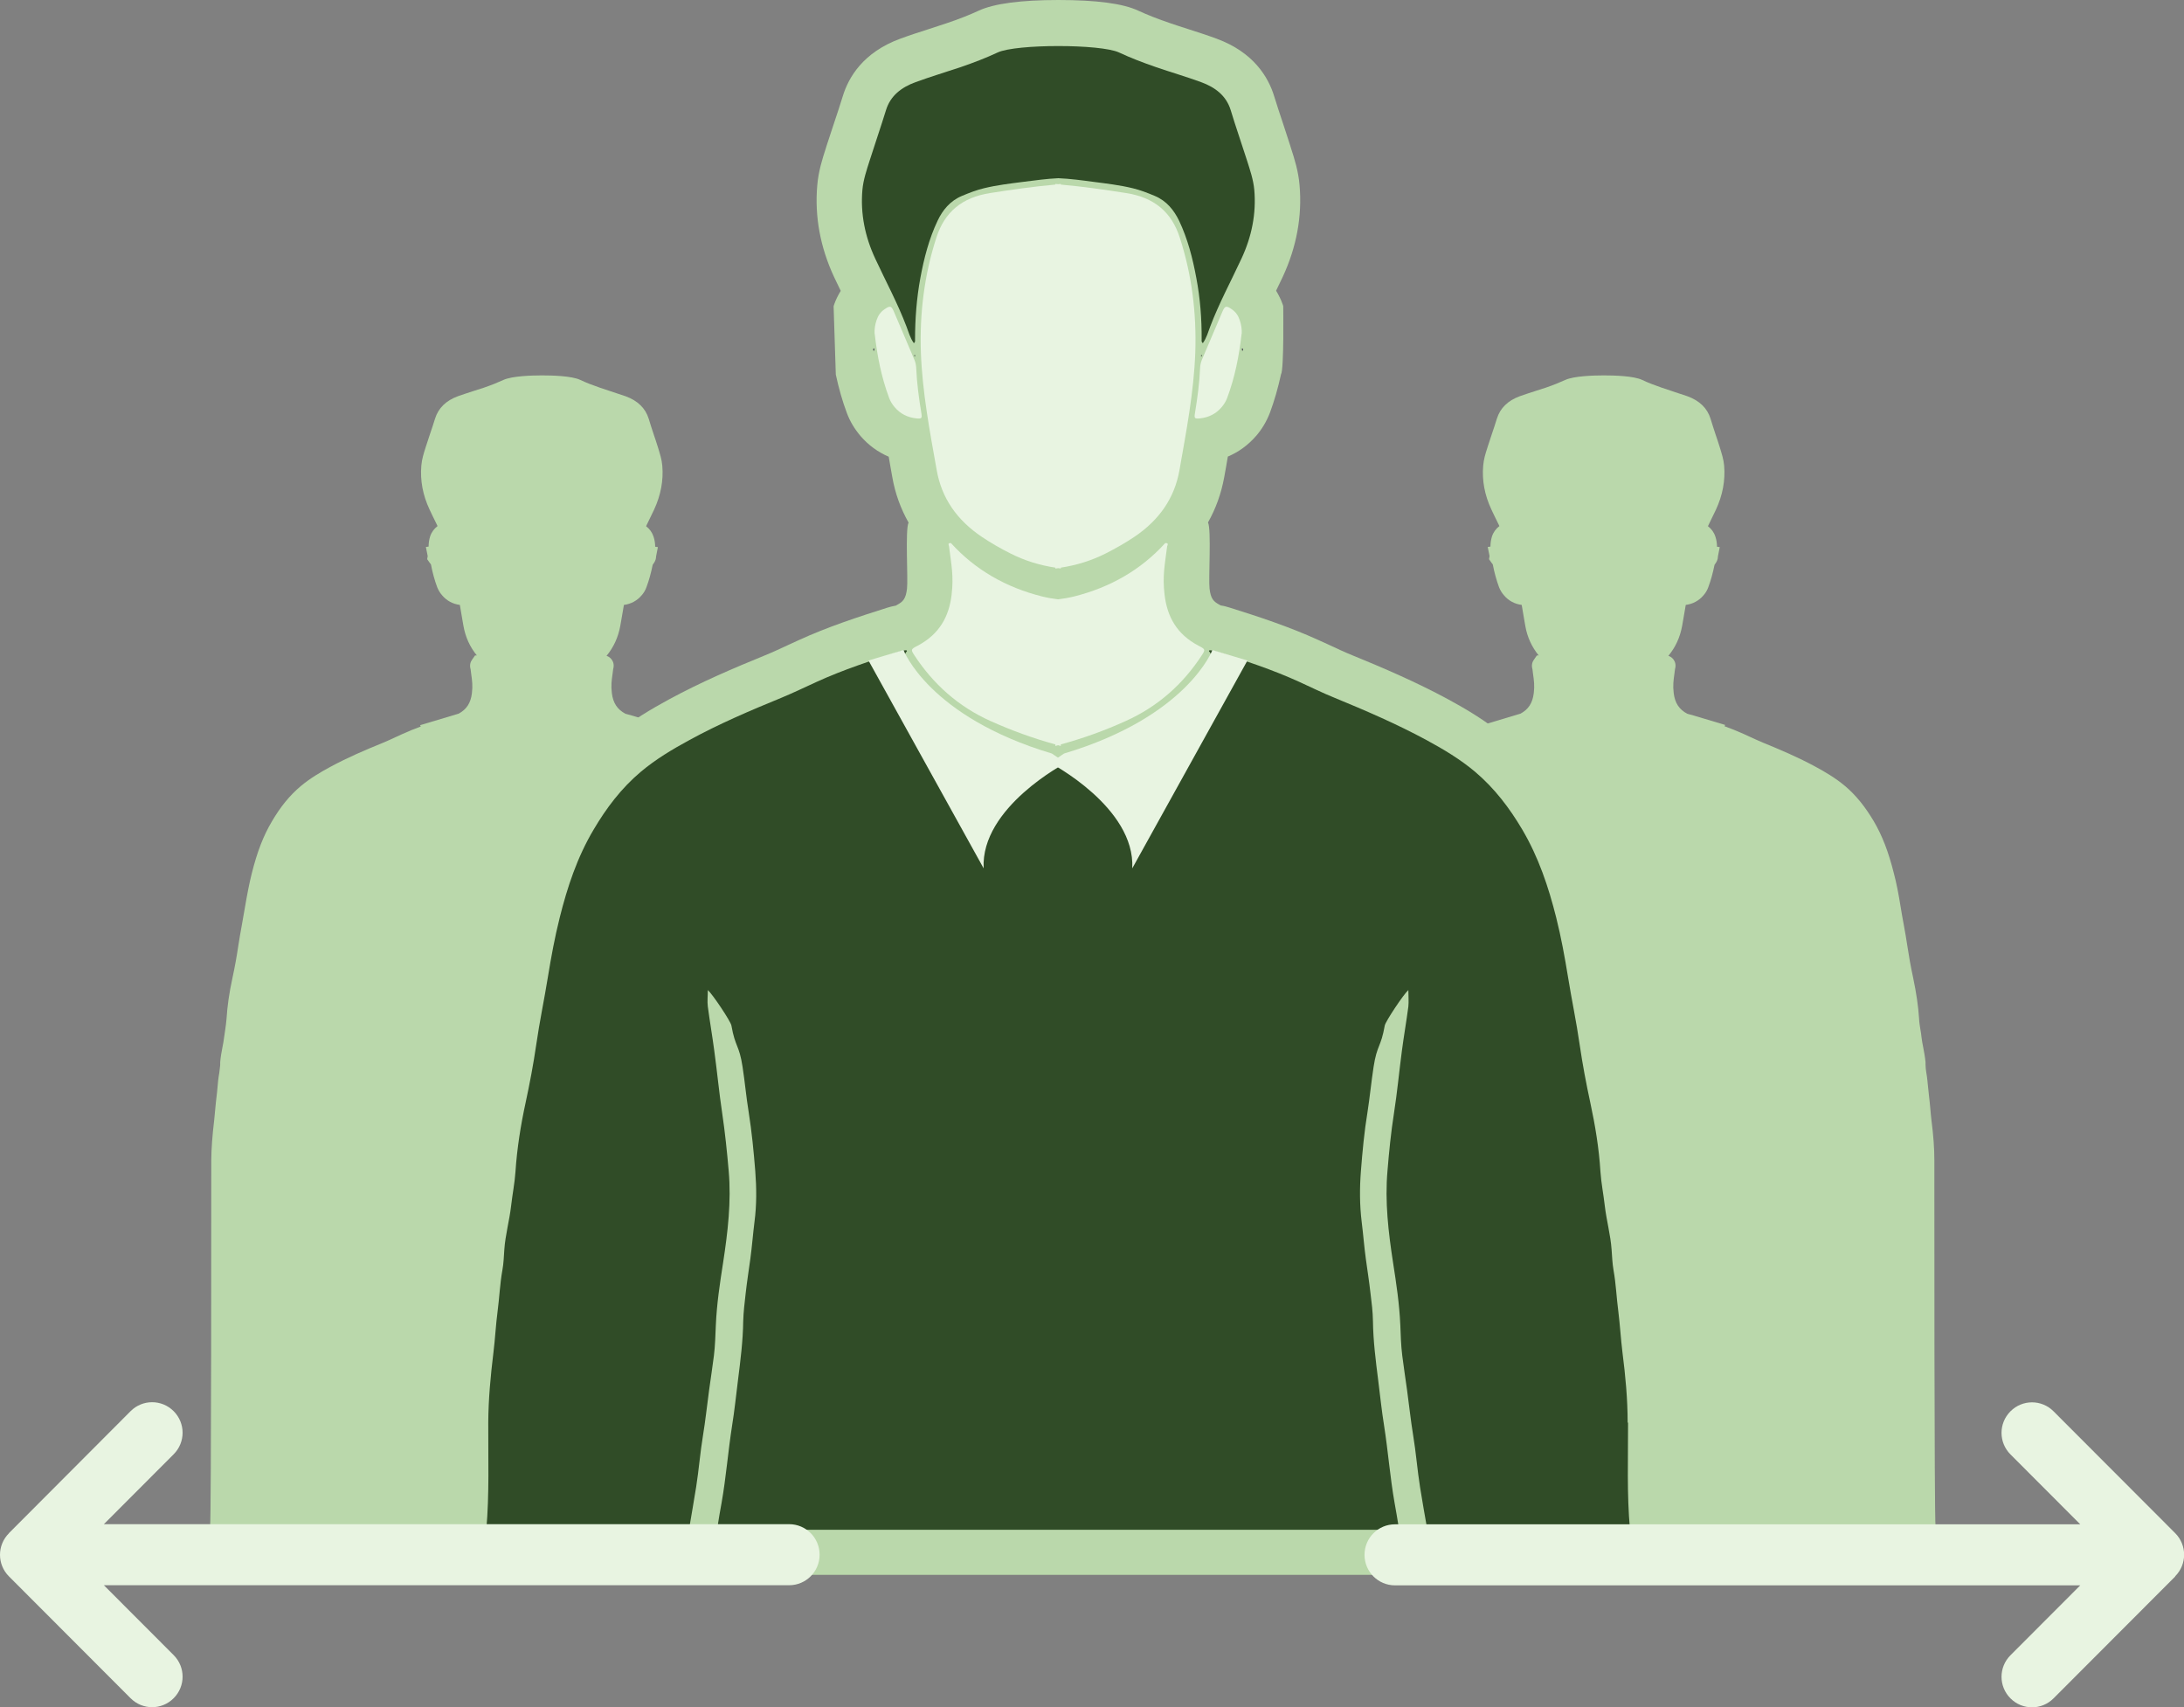 <?xml version="1.0" encoding="UTF-8"?>
<svg xmlns="http://www.w3.org/2000/svg" width="142" height="111" viewBox="0 0 142 111" fill="none">
  <rect x="0" y="0" width="142" height="111" fill="#808080" stroke="none"/>
  <g clip-path="url(#clip0_3101_283)">
    <path d="M56.805 99.269C56.721 98.323 56.729 77.378 56.729 76.432C56.729 76.103 56.729 75.774 56.729 75.444C56.729 74.667 56.67 73.848 56.535 72.792C56.51 72.556 56.485 72.328 56.468 72.091C56.443 71.821 56.417 71.551 56.384 71.281C56.358 71.095 56.341 70.909 56.325 70.723C56.291 70.394 56.266 70.073 56.206 69.743C56.173 69.575 56.164 69.406 56.156 69.228V69.059C56.122 68.722 56.063 68.401 56.004 68.097C55.962 67.877 55.92 67.666 55.895 67.446C55.878 67.269 55.852 67.1 55.819 66.923C55.785 66.686 55.743 66.45 55.734 66.213C55.684 65.419 55.557 64.566 55.355 63.595C55.186 62.818 55.068 62.142 54.975 61.517C54.908 61.036 54.815 60.555 54.731 60.073C54.663 59.727 54.604 59.372 54.545 59.018C54.402 58.122 54.267 57.43 54.099 56.788C53.744 55.377 53.34 54.33 52.783 53.384C52.21 52.422 51.62 51.695 50.92 51.104C50.296 50.58 49.613 50.184 49.023 49.863C47.876 49.238 46.695 48.739 45.599 48.292C45.287 48.165 44.992 48.021 44.689 47.886L44.343 47.726C43.93 47.54 43.508 47.371 43.087 47.219L43.129 47.135L41.063 46.518L40.667 46.408C40.136 46.13 39.857 45.707 39.781 45.057C39.722 44.576 39.764 44.255 39.832 43.782L39.866 43.511C39.95 43.224 39.866 43.013 39.773 42.886C39.689 42.768 39.571 42.684 39.436 42.642C39.899 42.084 40.194 41.434 40.329 40.699L40.388 40.361C40.447 40.023 40.507 39.677 40.566 39.331C41.021 39.272 41.417 39.061 41.712 38.714C41.856 38.554 41.965 38.368 42.033 38.174C42.201 37.726 42.328 37.253 42.437 36.721L42.53 36.586C42.589 36.493 42.657 36.358 42.657 36.181L42.775 35.573L42.598 35.547C42.598 35.328 42.564 35.1 42.488 34.88C42.395 34.601 42.227 34.382 42.007 34.213C42.058 34.112 42.1 34.019 42.151 33.917C42.277 33.656 42.404 33.394 42.53 33.132C42.96 32.203 43.146 31.24 43.061 30.277C43.028 29.872 42.901 29.492 42.8 29.154L42.766 29.044C42.682 28.782 42.598 28.512 42.505 28.25C42.395 27.913 42.277 27.566 42.176 27.22C41.965 26.544 41.468 26.055 40.684 25.767C40.346 25.649 40.009 25.539 39.672 25.43C39.453 25.362 39.233 25.286 39.014 25.21C38.525 25.041 38.103 24.881 37.732 24.703C37.176 24.441 35.928 24.408 35.237 24.408C34.545 24.408 33.289 24.45 32.732 24.703C32.361 24.872 31.948 25.041 31.451 25.21C31.232 25.286 31.012 25.354 30.793 25.421C30.456 25.531 30.11 25.641 29.781 25.759C28.997 26.046 28.5 26.536 28.289 27.212C28.179 27.558 28.07 27.904 27.951 28.242C27.867 28.504 27.774 28.766 27.69 29.036L27.656 29.146C27.547 29.483 27.429 29.863 27.395 30.269C27.311 31.232 27.488 32.186 27.926 33.123C28.044 33.385 28.179 33.647 28.306 33.909C28.356 34.01 28.398 34.103 28.449 34.205C28.23 34.373 28.061 34.593 27.968 34.872C27.901 35.083 27.867 35.302 27.867 35.539L27.69 35.564L27.808 36.155L27.774 36.358L27.935 36.586L28.019 36.696C28.12 37.228 28.255 37.718 28.424 38.174C28.5 38.368 28.609 38.554 28.753 38.714C29.048 39.061 29.444 39.272 29.899 39.331C29.958 39.677 30.017 40.023 30.076 40.37L30.135 40.708C30.262 41.425 30.557 42.067 31.004 42.616H30.886L30.692 42.895C30.599 43.022 30.515 43.233 30.599 43.52L30.633 43.79C30.7 44.272 30.742 44.584 30.683 45.066C30.608 45.707 30.338 46.121 29.823 46.4L27.311 47.152L27.361 47.236C26.948 47.388 26.526 47.557 26.122 47.743L25.776 47.903C25.473 48.047 25.169 48.182 24.866 48.309C23.761 48.756 22.581 49.263 21.442 49.88C20.852 50.2 20.169 50.597 19.545 51.121C18.845 51.712 18.247 52.438 17.682 53.401C17.125 54.339 16.72 55.386 16.366 56.805C16.206 57.447 16.071 58.139 15.919 59.035C15.86 59.389 15.801 59.735 15.734 60.09C15.649 60.572 15.557 61.053 15.489 61.526C15.397 62.151 15.278 62.835 15.11 63.603C14.899 64.583 14.781 65.411 14.73 66.222C14.714 66.458 14.68 66.695 14.646 66.931C14.621 67.108 14.595 67.277 14.57 67.455C14.545 67.674 14.503 67.894 14.461 68.105C14.402 68.409 14.343 68.73 14.317 69.068V69.245C14.292 69.414 14.284 69.583 14.258 69.752C14.199 70.073 14.165 70.402 14.14 70.723C14.123 70.909 14.107 71.103 14.081 71.289C14.047 71.559 14.022 71.829 13.997 72.091C13.98 72.328 13.955 72.564 13.929 72.801C13.803 73.856 13.744 74.676 13.736 75.444C13.736 75.774 13.736 76.103 13.736 76.432C13.736 77.378 13.744 98.323 13.66 99.269L13.601 99.97C13.601 99.97 14.604 99.995 14.688 99.995H21.341C21.425 99.995 21.51 99.995 21.602 100.004H21.72H22.437V99.987C22.437 99.987 48.044 99.987 48.053 99.987V100.029L48.888 99.995C48.972 99.995 49.056 99.995 49.149 99.995H55.802C55.886 99.995 56.889 99.97 56.889 99.97L56.822 99.269H56.805Z" fill="#BAD8AB"></path>
    <path d="M125.845 99.269C125.76 98.323 125.769 77.378 125.769 76.432C125.769 76.103 125.769 75.774 125.769 75.444C125.769 74.667 125.71 73.848 125.575 72.792C125.55 72.556 125.524 72.328 125.507 72.091C125.482 71.821 125.457 71.551 125.423 71.281C125.398 71.095 125.381 70.909 125.364 70.723C125.33 70.394 125.305 70.073 125.246 69.743C125.212 69.575 125.204 69.406 125.195 69.228V69.059C125.162 68.722 125.103 68.401 125.044 68.097C125.002 67.877 124.959 67.666 124.934 67.446C124.917 67.269 124.892 67.1 124.858 66.923C124.824 66.686 124.782 66.45 124.774 66.213C124.723 65.419 124.597 64.566 124.394 63.595C124.226 62.818 124.108 62.142 124.015 61.517C123.948 61.036 123.855 60.555 123.77 60.073C123.703 59.727 123.644 59.372 123.585 59.018C123.442 58.122 123.307 57.43 123.138 56.788C122.784 55.377 122.379 54.33 121.823 53.384C121.249 52.422 120.659 51.695 119.959 51.104C119.335 50.58 118.652 50.184 118.062 49.863C116.915 49.238 115.735 48.739 114.639 48.292C114.327 48.165 114.032 48.021 113.728 47.886L113.382 47.726C112.969 47.54 112.548 47.371 112.126 47.219L112.168 47.135L110.103 46.518L109.706 46.408C109.175 46.13 108.897 45.707 108.821 45.057C108.762 44.576 108.804 44.255 108.871 43.782L108.905 43.511C108.99 43.224 108.905 43.013 108.812 42.886C108.728 42.768 108.61 42.684 108.475 42.642C108.939 42.084 109.234 41.434 109.369 40.699L109.428 40.361C109.487 40.023 109.546 39.677 109.605 39.331C110.06 39.272 110.457 39.061 110.752 38.714C110.895 38.554 111.005 38.368 111.072 38.174C111.241 37.726 111.367 37.253 111.477 36.721L111.57 36.586C111.629 36.493 111.696 36.358 111.696 36.181L111.814 35.573L111.637 35.547C111.637 35.328 111.603 35.1 111.527 34.88C111.435 34.601 111.266 34.382 111.047 34.213C111.097 34.112 111.14 34.019 111.19 33.917C111.317 33.656 111.443 33.394 111.57 33.132C112 32.203 112.185 31.24 112.101 30.277C112.067 29.872 111.941 29.492 111.839 29.154L111.806 29.044C111.721 28.782 111.637 28.512 111.544 28.25C111.435 27.913 111.317 27.566 111.216 27.22C111.005 26.544 110.507 26.055 109.723 25.767C109.386 25.649 109.049 25.539 108.711 25.43C108.492 25.362 108.273 25.286 108.054 25.21C107.565 25.041 107.143 24.881 106.772 24.703C106.215 24.441 104.968 24.408 104.276 24.408C103.585 24.408 102.328 24.45 101.772 24.703C101.401 24.872 100.988 25.041 100.49 25.21C100.271 25.286 100.052 25.354 99.833 25.421C99.495 25.531 99.15 25.641 98.821 25.759C98.037 26.046 97.539 26.536 97.328 27.212C97.219 27.558 97.109 27.904 96.991 28.242C96.907 28.504 96.814 28.766 96.73 29.036L96.696 29.146C96.586 29.483 96.468 29.863 96.435 30.269C96.35 31.232 96.527 32.186 96.966 33.123C97.084 33.385 97.219 33.647 97.345 33.909C97.396 34.01 97.438 34.103 97.489 34.205C97.269 34.373 97.101 34.593 97.008 34.872C96.941 35.083 96.907 35.302 96.907 35.539L96.73 35.564L96.848 36.155L96.814 36.358L96.974 36.586L97.058 36.696C97.16 37.228 97.295 37.718 97.463 38.174C97.539 38.368 97.649 38.554 97.792 38.714C98.087 39.061 98.484 39.272 98.939 39.331C98.998 39.677 99.057 40.023 99.116 40.37L99.175 40.708C99.301 41.425 99.597 42.067 100.043 42.616H99.925L99.731 42.895C99.639 43.022 99.554 43.233 99.639 43.52L99.672 43.79C99.74 44.272 99.782 44.584 99.723 45.066C99.647 45.707 99.377 46.121 98.863 46.4L96.35 47.152L96.401 47.236C95.988 47.388 95.566 47.557 95.161 47.743L94.816 47.903C94.512 48.047 94.209 48.182 93.905 48.309C92.8 48.756 91.62 49.263 90.482 49.88C89.891 50.2 89.209 50.597 88.585 51.121C87.885 51.712 87.286 52.438 86.721 53.401C86.165 54.339 85.76 55.386 85.406 56.805C85.246 57.447 85.111 58.139 84.959 59.035C84.9 59.389 84.841 59.735 84.773 60.09C84.689 60.572 84.596 61.053 84.529 61.526C84.436 62.151 84.318 62.835 84.149 63.603C83.939 64.583 83.821 65.411 83.77 66.222C83.753 66.458 83.719 66.695 83.686 66.931C83.66 67.108 83.635 67.277 83.61 67.455C83.585 67.674 83.542 67.894 83.5 68.105C83.441 68.409 83.382 68.73 83.357 69.068V69.245C83.332 69.414 83.323 69.583 83.298 69.752C83.239 70.073 83.205 70.402 83.18 70.723C83.163 70.909 83.146 71.103 83.121 71.289C83.087 71.559 83.062 71.829 83.036 72.091C83.02 72.328 82.994 72.564 82.969 72.801C82.843 73.856 82.784 74.676 82.775 75.444C82.775 75.774 82.775 76.103 82.775 76.432C82.775 77.378 82.784 98.323 82.699 99.269L82.64 99.97C82.64 99.97 83.644 99.995 83.728 99.995H90.38C90.465 99.995 90.549 99.995 90.642 100.004H90.76H91.477V99.987C91.477 99.987 117.084 99.987 117.092 99.987V100.029L117.927 99.995C118.012 99.995 118.096 99.995 118.189 99.995H124.841C124.926 99.995 125.929 99.97 125.929 99.97L125.862 99.269H125.845Z" fill="#BAD8AB"></path>
    <path d="M108.888 99.142C108.745 97.546 108.753 95.933 108.77 94.219C108.77 93.627 108.77 93.028 108.77 92.437C108.77 90.984 108.652 89.464 108.416 87.53C108.365 87.133 108.332 86.736 108.298 86.347C108.256 85.841 108.205 85.334 108.146 84.836C108.104 84.523 108.079 84.211 108.045 83.898C107.986 83.299 107.927 82.682 107.809 82.015C107.775 81.846 107.767 81.593 107.75 81.322L107.733 80.993C107.682 80.292 107.564 79.642 107.455 79.076C107.387 78.73 107.32 78.392 107.286 78.045C107.252 77.716 107.202 77.387 107.151 77.057C107.092 76.66 107.033 76.28 107.016 75.951C106.924 74.448 106.688 72.843 106.3 71.044C106.013 69.718 105.802 68.553 105.65 67.472C105.524 66.576 105.364 65.698 105.204 64.845C105.094 64.237 104.984 63.629 104.883 63.012C104.622 61.365 104.369 60.099 104.065 58.899C103.391 56.214 102.607 54.204 101.527 52.379C100.423 50.521 99.217 49.043 97.834 47.886C96.595 46.839 95.229 46.054 94.175 45.479C92.067 44.339 89.917 43.419 87.91 42.599C87.387 42.388 86.873 42.143 86.367 41.907L85.734 41.62C83.804 40.741 81.822 40.091 79.959 39.508C79.799 39.458 79.596 39.398 79.368 39.365C79.343 39.356 79.318 39.339 79.293 39.322C78.896 39.111 78.719 38.926 78.643 38.267C78.567 37.633 78.77 34.433 78.542 33.968C79.048 33.073 79.402 32.093 79.596 31.029L79.706 30.421C79.748 30.176 79.79 29.931 79.832 29.686C80.532 29.391 81.148 28.943 81.67 28.343C82.058 27.896 82.353 27.389 82.564 26.848C82.859 26.055 83.095 25.227 83.289 24.34C83.492 24.028 83.433 19.906 83.433 19.906C83.424 19.872 83.416 19.83 83.399 19.796C83.289 19.476 83.138 19.18 82.969 18.901C83.112 18.606 83.256 18.31 83.399 18.006C84.301 16.064 84.672 14.062 84.495 12.043C84.419 11.123 84.158 10.312 83.947 9.662L83.888 9.467C83.736 8.995 83.576 8.513 83.424 8.04C83.222 7.441 83.028 6.849 82.842 6.25C82.471 5.034 81.519 3.404 79.107 2.517C78.492 2.289 77.859 2.086 77.227 1.883C76.847 1.765 76.476 1.638 76.097 1.512C75.271 1.233 74.613 0.971 74.006 0.693C73.019 0.228 71.274 0 68.82 0C66.367 0 64.621 0.236 63.635 0.693C63.036 0.971 62.37 1.233 61.544 1.512C61.173 1.638 60.793 1.757 60.414 1.883C59.781 2.086 59.149 2.289 58.533 2.517C56.114 3.404 55.169 5.034 54.798 6.25C54.613 6.849 54.419 7.441 54.216 8.04C54.056 8.522 53.896 8.995 53.744 9.476L53.685 9.67C53.474 10.32 53.213 11.131 53.137 12.052C52.96 14.07 53.331 16.08 54.233 18.014C54.377 18.31 54.52 18.614 54.663 18.91C54.495 19.188 54.343 19.484 54.233 19.805C54.225 19.839 54.216 19.881 54.2 19.915L54.343 24.357C54.537 25.244 54.764 26.063 55.06 26.848C55.262 27.397 55.566 27.896 55.953 28.352C56.468 28.951 57.092 29.399 57.783 29.695C57.825 29.939 57.867 30.184 57.91 30.429L58.019 31.037C58.205 32.102 58.567 33.081 59.073 33.977C58.846 34.441 59.048 37.642 58.972 38.275C58.896 38.926 58.719 39.12 58.323 39.331C58.306 39.339 58.272 39.356 58.255 39.373C58.028 39.415 57.834 39.466 57.673 39.517C55.81 40.108 53.829 40.75 51.898 41.637L51.274 41.924C50.759 42.16 50.245 42.405 49.722 42.616C47.715 43.435 45.565 44.348 43.458 45.496C42.404 46.071 41.038 46.856 39.798 47.903C38.415 49.069 37.201 50.538 36.096 52.405C35.017 54.229 34.233 56.23 33.559 58.916C33.255 60.115 33.002 61.382 32.741 63.029C32.639 63.637 32.53 64.245 32.42 64.853C32.269 65.707 32.1 66.585 31.973 67.48C31.822 68.553 31.602 69.718 31.324 71.052C30.936 72.851 30.709 74.456 30.607 75.959C30.59 76.289 30.532 76.66 30.473 77.066C30.422 77.395 30.371 77.733 30.338 78.062C30.295 78.409 30.228 78.746 30.169 79.093C30.059 79.659 29.941 80.309 29.891 81.01L29.874 81.339C29.857 81.609 29.84 81.863 29.815 82.032C29.697 82.699 29.638 83.316 29.579 83.915C29.553 84.228 29.52 84.54 29.477 84.853C29.41 85.351 29.368 85.858 29.326 86.364C29.292 86.761 29.258 87.158 29.208 87.547C28.972 89.489 28.862 91.001 28.854 92.462C28.854 93.053 28.854 93.644 28.854 94.244C28.862 95.959 28.879 97.58 28.735 99.168L28.457 102.301L31.788 102.377C31.965 102.377 32.142 102.386 32.319 102.386H44.132C44.25 102.386 44.368 102.386 44.486 102.402H44.748L47.901 102.47V102.394H89.757V102.521L93.171 102.402C93.289 102.402 93.407 102.394 93.517 102.394H105.338C105.516 102.394 105.693 102.394 105.87 102.386L109.2 102.31L108.922 99.176L108.888 99.142Z" fill="#BAD8AB"></path>
    <path d="M56.864 21.705C56.847 21.393 56.898 21.089 56.999 20.801C57.092 20.523 57.252 20.278 57.522 20.1C57.867 19.864 57.952 19.881 58.112 20.244C58.567 21.3 59.014 22.355 59.461 23.411C59.529 23.58 59.562 23.757 59.571 23.935C59.613 24.923 59.748 25.902 59.908 26.882C59.959 27.195 59.925 27.237 59.579 27.203C59.006 27.144 58.533 26.899 58.179 26.485C58.019 26.299 57.893 26.097 57.808 25.869C57.303 24.517 57.033 23.124 56.873 21.713L56.864 21.705Z" fill="#E8F4E1"></path>
    <path d="M80.734 22.659C80.734 22.659 80.793 22.659 80.819 22.659C80.81 22.71 80.869 22.795 80.76 22.811C80.76 22.761 80.743 22.71 80.734 22.668V22.659Z" fill="#545959"></path>
    <path d="M59.512 23.107V23.141C59.503 23.141 59.478 23.158 59.469 23.149C59.419 23.132 59.427 23.107 59.469 23.09C59.478 23.09 59.503 23.099 59.512 23.107Z" fill="#232828"></path>
    <path d="M80.734 21.705C80.751 21.393 80.701 21.089 80.6 20.801C80.507 20.523 80.347 20.278 80.077 20.1C79.731 19.864 79.647 19.881 79.487 20.244C79.031 21.3 78.584 22.355 78.138 23.411C78.07 23.58 78.036 23.757 78.028 23.935C77.986 24.923 77.851 25.902 77.691 26.882C77.64 27.195 77.674 27.237 78.019 27.203C78.593 27.144 79.065 26.899 79.419 26.485C79.579 26.299 79.706 26.097 79.79 25.869C80.296 24.517 80.566 23.124 80.726 21.713L80.734 21.705Z" fill="#E8F4E1"></path>
    <path d="M56.864 22.659C56.864 22.659 56.805 22.659 56.78 22.659C56.788 22.71 56.729 22.795 56.839 22.811C56.839 22.761 56.856 22.71 56.864 22.668V22.659Z" fill="#545959"></path>
    <path d="M78.087 23.107V23.141C78.095 23.141 78.121 23.158 78.129 23.149C78.18 23.132 78.171 23.107 78.129 23.09C78.121 23.09 78.095 23.099 78.087 23.107Z" fill="#232828"></path>
    <path d="M81.552 12.347C81.493 11.689 81.274 11.047 81.072 10.413C80.726 9.324 80.347 8.251 80.018 7.162C79.731 6.224 79.014 5.675 78.087 5.338C77.117 4.983 76.122 4.696 75.144 4.358C74.335 4.079 73.534 3.775 72.758 3.412C71.561 2.855 66.063 2.855 64.866 3.412C64.09 3.775 63.289 4.079 62.48 4.358C61.502 4.687 60.507 4.983 59.537 5.338C58.609 5.675 57.893 6.224 57.606 7.162C57.269 8.251 56.898 9.324 56.552 10.413C56.35 11.047 56.13 11.689 56.072 12.347C55.937 13.893 56.24 15.388 56.906 16.815C57.589 18.285 58.365 19.72 58.938 21.232C59.073 21.587 59.174 21.975 59.419 22.313C59.52 22.229 59.495 22.153 59.495 22.085C59.495 20.742 59.596 19.399 59.84 18.073C60.077 16.798 60.397 15.54 60.962 14.349C61.282 13.673 61.763 13.065 62.547 12.736C63.011 12.542 63.483 12.356 63.98 12.238C64.815 12.035 65.675 11.934 66.527 11.824C67.286 11.731 68.045 11.621 68.812 11.587C69.579 11.621 70.338 11.722 71.097 11.824C71.948 11.934 72.809 12.035 73.643 12.238C74.141 12.356 74.613 12.542 75.077 12.736C75.861 13.065 76.333 13.673 76.662 14.349C77.227 15.54 77.547 16.798 77.783 18.073C78.036 19.399 78.138 20.742 78.129 22.085C78.129 22.153 78.104 22.22 78.205 22.313C78.45 21.975 78.551 21.587 78.686 21.232C79.259 19.72 80.035 18.285 80.718 16.815C81.384 15.388 81.687 13.893 81.552 12.347Z" fill="#304C27"></path>
    <path d="M76.704 15.438C76.173 13.792 75.052 12.837 73.205 12.55C71.797 12.331 70.389 12.128 68.972 12.001V11.959C68.913 11.959 68.854 11.976 68.795 11.976C68.736 11.976 68.677 11.959 68.618 11.959V12.001C67.201 12.128 65.793 12.331 64.385 12.55C62.539 12.837 61.417 13.792 60.886 15.438C60.093 17.879 59.79 20.371 59.874 22.904C59.967 25.48 60.448 28.022 60.903 30.564C61.223 32.389 62.218 33.816 63.837 34.906C64.427 35.303 65.043 35.657 65.684 35.978C66.628 36.459 67.606 36.755 68.618 36.907V36.966C68.677 36.966 68.736 36.949 68.795 36.941C68.854 36.941 68.913 36.958 68.972 36.966V36.907C69.975 36.755 70.954 36.459 71.906 35.978C72.547 35.649 73.163 35.303 73.753 34.906C75.372 33.816 76.367 32.389 76.687 30.564C77.134 28.022 77.623 25.489 77.716 22.904C77.8 20.371 77.497 17.879 76.704 15.438Z" fill="#E8F4E1"></path>
    <path d="M77.927 41.983C76.519 41.248 75.886 40.099 75.718 38.664C75.574 37.448 75.734 36.721 75.886 35.522C75.92 35.421 75.996 35.294 75.76 35.311C74.191 37.042 72.193 38.191 69.832 38.782C69.487 38.867 69.141 38.926 68.795 38.968C68.449 38.926 68.104 38.867 67.758 38.782C65.397 38.191 63.399 37.042 61.83 35.311C61.603 35.294 61.679 35.421 61.704 35.522C61.856 36.721 62.016 37.448 61.873 38.664C61.704 40.099 61.072 41.24 59.663 41.983C59.208 42.219 59.208 42.236 59.469 42.633C60.675 44.466 62.294 45.935 64.402 46.881C65.76 47.489 67.168 48.005 68.618 48.401V48.503C68.677 48.486 68.736 48.469 68.795 48.452C68.854 48.469 68.913 48.486 68.972 48.503V48.401C70.422 48.005 71.831 47.498 73.188 46.881C75.296 45.935 76.915 44.474 78.121 42.633C78.382 42.236 78.382 42.219 77.927 41.983Z" fill="#E8F4E1"></path>
    <path d="M105.827 92.496C105.827 90.967 105.684 89.447 105.49 87.935C105.381 87.048 105.33 86.145 105.22 85.258C105.102 84.371 105.069 83.468 104.908 82.581C104.832 82.141 104.816 81.686 104.782 81.238C104.714 80.284 104.453 79.363 104.343 78.417C104.259 77.665 104.107 76.922 104.057 76.171C103.964 74.659 103.719 73.181 103.399 71.694C103.129 70.444 102.893 69.195 102.708 67.928C102.497 66.45 102.185 64.989 101.949 63.519C101.738 62.227 101.502 60.935 101.182 59.66C100.684 57.675 100.035 55.732 98.972 53.933C98.154 52.548 97.185 51.265 95.912 50.184C94.95 49.373 93.863 48.722 92.741 48.114C90.819 47.076 88.804 46.206 86.772 45.37C85.996 45.057 85.245 44.685 84.487 44.339C82.733 43.537 80.903 42.937 79.048 42.355C78.913 42.312 78.787 42.279 78.643 42.279C78.61 42.304 78.593 42.329 78.61 42.346C78.618 42.371 78.635 42.38 78.643 42.38C78.846 42.65 78.745 42.895 78.584 43.14C78.146 43.799 77.674 44.441 77.117 45.032C75.633 46.586 73.795 47.641 71.712 48.418C70.751 48.773 69.773 49.077 68.787 49.339C67.792 49.077 66.822 48.773 65.861 48.418C63.778 47.65 61.931 46.586 60.456 45.032C59.899 44.449 59.427 43.807 58.989 43.14C58.829 42.904 58.727 42.65 58.93 42.38C58.938 42.38 58.955 42.371 58.964 42.346C58.972 42.321 58.964 42.295 58.93 42.279C58.786 42.279 58.66 42.312 58.525 42.355C56.678 42.937 54.84 43.537 53.087 44.339C52.328 44.685 51.577 45.049 50.801 45.37C48.761 46.206 46.746 47.067 44.832 48.114C43.71 48.722 42.623 49.373 41.661 50.184C40.388 51.256 39.419 52.548 38.601 53.933C37.53 55.732 36.889 57.675 36.392 59.66C36.071 60.935 35.835 62.227 35.624 63.519C35.388 64.989 35.076 66.45 34.865 67.928C34.68 69.195 34.444 70.444 34.174 71.694C33.854 73.172 33.617 74.659 33.516 76.171C33.466 76.922 33.314 77.665 33.23 78.417C33.12 79.363 32.859 80.284 32.791 81.238C32.757 81.686 32.749 82.133 32.665 82.581C32.505 83.468 32.471 84.363 32.353 85.258C32.235 86.145 32.193 87.048 32.083 87.935C31.897 89.455 31.754 90.976 31.746 92.496C31.737 94.818 31.822 97.141 31.619 99.455C31.838 99.455 32.049 99.472 32.268 99.472C36.206 99.472 40.152 99.472 44.09 99.472C44.326 99.472 44.562 99.489 44.798 99.497V99.447C44.95 98.526 45.118 97.605 45.262 96.685C45.439 95.57 45.523 94.438 45.709 93.323C45.869 92.352 45.97 91.364 46.105 90.384C46.206 89.641 46.324 88.89 46.417 88.146C46.501 87.488 46.51 86.82 46.543 86.153C46.602 84.785 46.805 83.442 47.016 82.091C47.319 80.115 47.555 78.121 47.378 76.128C47.269 74.878 47.142 73.628 46.957 72.387C46.754 71.036 46.628 69.676 46.442 68.325C46.316 67.362 46.147 66.407 46.021 65.445C45.978 65.107 46.021 64.769 46.021 64.372C46.324 64.634 47.505 66.399 47.555 66.678C47.808 68.114 48.061 67.919 48.28 69.363C48.432 70.343 48.517 71.323 48.677 72.302C48.879 73.578 49.005 74.87 49.107 76.154C49.191 77.243 49.2 78.341 49.056 79.439C48.955 80.241 48.896 81.044 48.786 81.846C48.685 82.589 48.567 83.341 48.483 84.084C48.415 84.692 48.339 85.3 48.322 85.908C48.306 87.184 48.145 88.45 47.985 89.717C47.859 90.714 47.758 91.719 47.597 92.707C47.336 94.379 47.209 96.06 46.914 97.724C46.822 98.239 46.729 98.746 46.653 99.261L45.405 99.489C45.641 99.48 45.877 99.463 46.113 99.463C53.618 99.463 61.114 99.463 68.618 99.463H68.972C76.476 99.463 83.972 99.463 91.477 99.463C91.713 99.463 91.949 99.48 92.185 99.489L90.937 99.261C90.861 98.746 90.76 98.23 90.675 97.724C90.38 96.06 90.254 94.371 89.993 92.707C89.832 91.71 89.731 90.714 89.605 89.717C89.444 88.45 89.284 87.184 89.267 85.908C89.259 85.3 89.183 84.692 89.107 84.084C89.023 83.332 88.905 82.589 88.804 81.846C88.694 81.044 88.635 80.241 88.534 79.439C88.399 78.341 88.399 77.243 88.483 76.154C88.584 74.87 88.702 73.578 88.913 72.302C89.065 71.323 89.158 70.343 89.309 69.363C89.529 67.928 89.782 68.114 90.035 66.678C90.085 66.407 91.266 64.634 91.569 64.372C91.569 64.769 91.603 65.107 91.569 65.445C91.443 66.407 91.274 67.362 91.148 68.325C90.971 69.676 90.844 71.036 90.633 72.387C90.439 73.628 90.313 74.878 90.212 76.128C90.035 78.13 90.271 80.115 90.574 82.091C90.785 83.442 90.987 84.785 91.046 86.153C91.072 86.812 91.089 87.479 91.173 88.146C91.266 88.898 91.384 89.641 91.485 90.384C91.62 91.364 91.721 92.344 91.881 93.323C92.067 94.438 92.151 95.57 92.328 96.685C92.472 97.605 92.64 98.526 92.8 99.447V99.497C93.036 99.497 93.272 99.472 93.509 99.472C97.446 99.472 101.392 99.472 105.33 99.472C105.549 99.472 105.76 99.463 105.979 99.455C105.768 97.141 105.861 94.818 105.853 92.496H105.827Z" fill="#304C27"></path>
    <path d="M69.301 49.601C69.301 49.601 63.753 52.481 63.955 56.459L56.468 42.946L58.744 42.262C58.744 42.262 60.363 46.594 68.39 48.993L69.301 49.609V49.601Z" fill="#E8F4E1"></path>
    <path d="M68.272 49.601C68.272 49.601 73.821 52.481 73.618 56.459L81.106 42.946L78.829 42.262C78.829 42.262 77.21 46.594 69.183 48.993L68.272 49.609V49.601Z" fill="#E8F4E1"></path>
    <path d="M0.582 99.691C-0.194 100.468 -0.194 101.718 0.582 102.495L8.491 110.417C9.267 111.194 10.514 111.194 11.29 110.417C12.066 109.64 12.066 108.39 11.29 107.613L6.754 103.07H51.307C52.404 103.07 53.289 102.183 53.289 101.085C53.289 99.987 52.404 99.1 51.307 99.1H6.754L11.29 94.556C12.066 93.779 12.066 92.529 11.29 91.752C10.514 90.976 9.267 90.976 8.491 91.752L0.582 99.683V99.691Z" fill="#E8F4E1"></path>
    <path d="M141.426 102.487C142.202 101.71 142.202 100.46 141.426 99.683L133.517 91.761C132.742 90.984 131.494 90.984 130.718 91.761C129.942 92.538 129.942 93.788 130.718 94.565L135.254 99.109H90.701C89.605 99.109 88.719 99.995 88.719 101.093C88.719 102.191 89.605 103.078 90.701 103.078H135.254L130.718 107.622C129.942 108.399 129.942 109.649 130.718 110.426C131.494 111.203 132.742 111.203 133.517 110.426L141.426 102.504V102.487Z" fill="#E8F4E1"></path>
  </g>
  <defs>
    <clipPath id="clip0_3101_283">
      <rect width="142" height="111" fill="white"></rect>
    </clipPath>
  </defs>
</svg>
